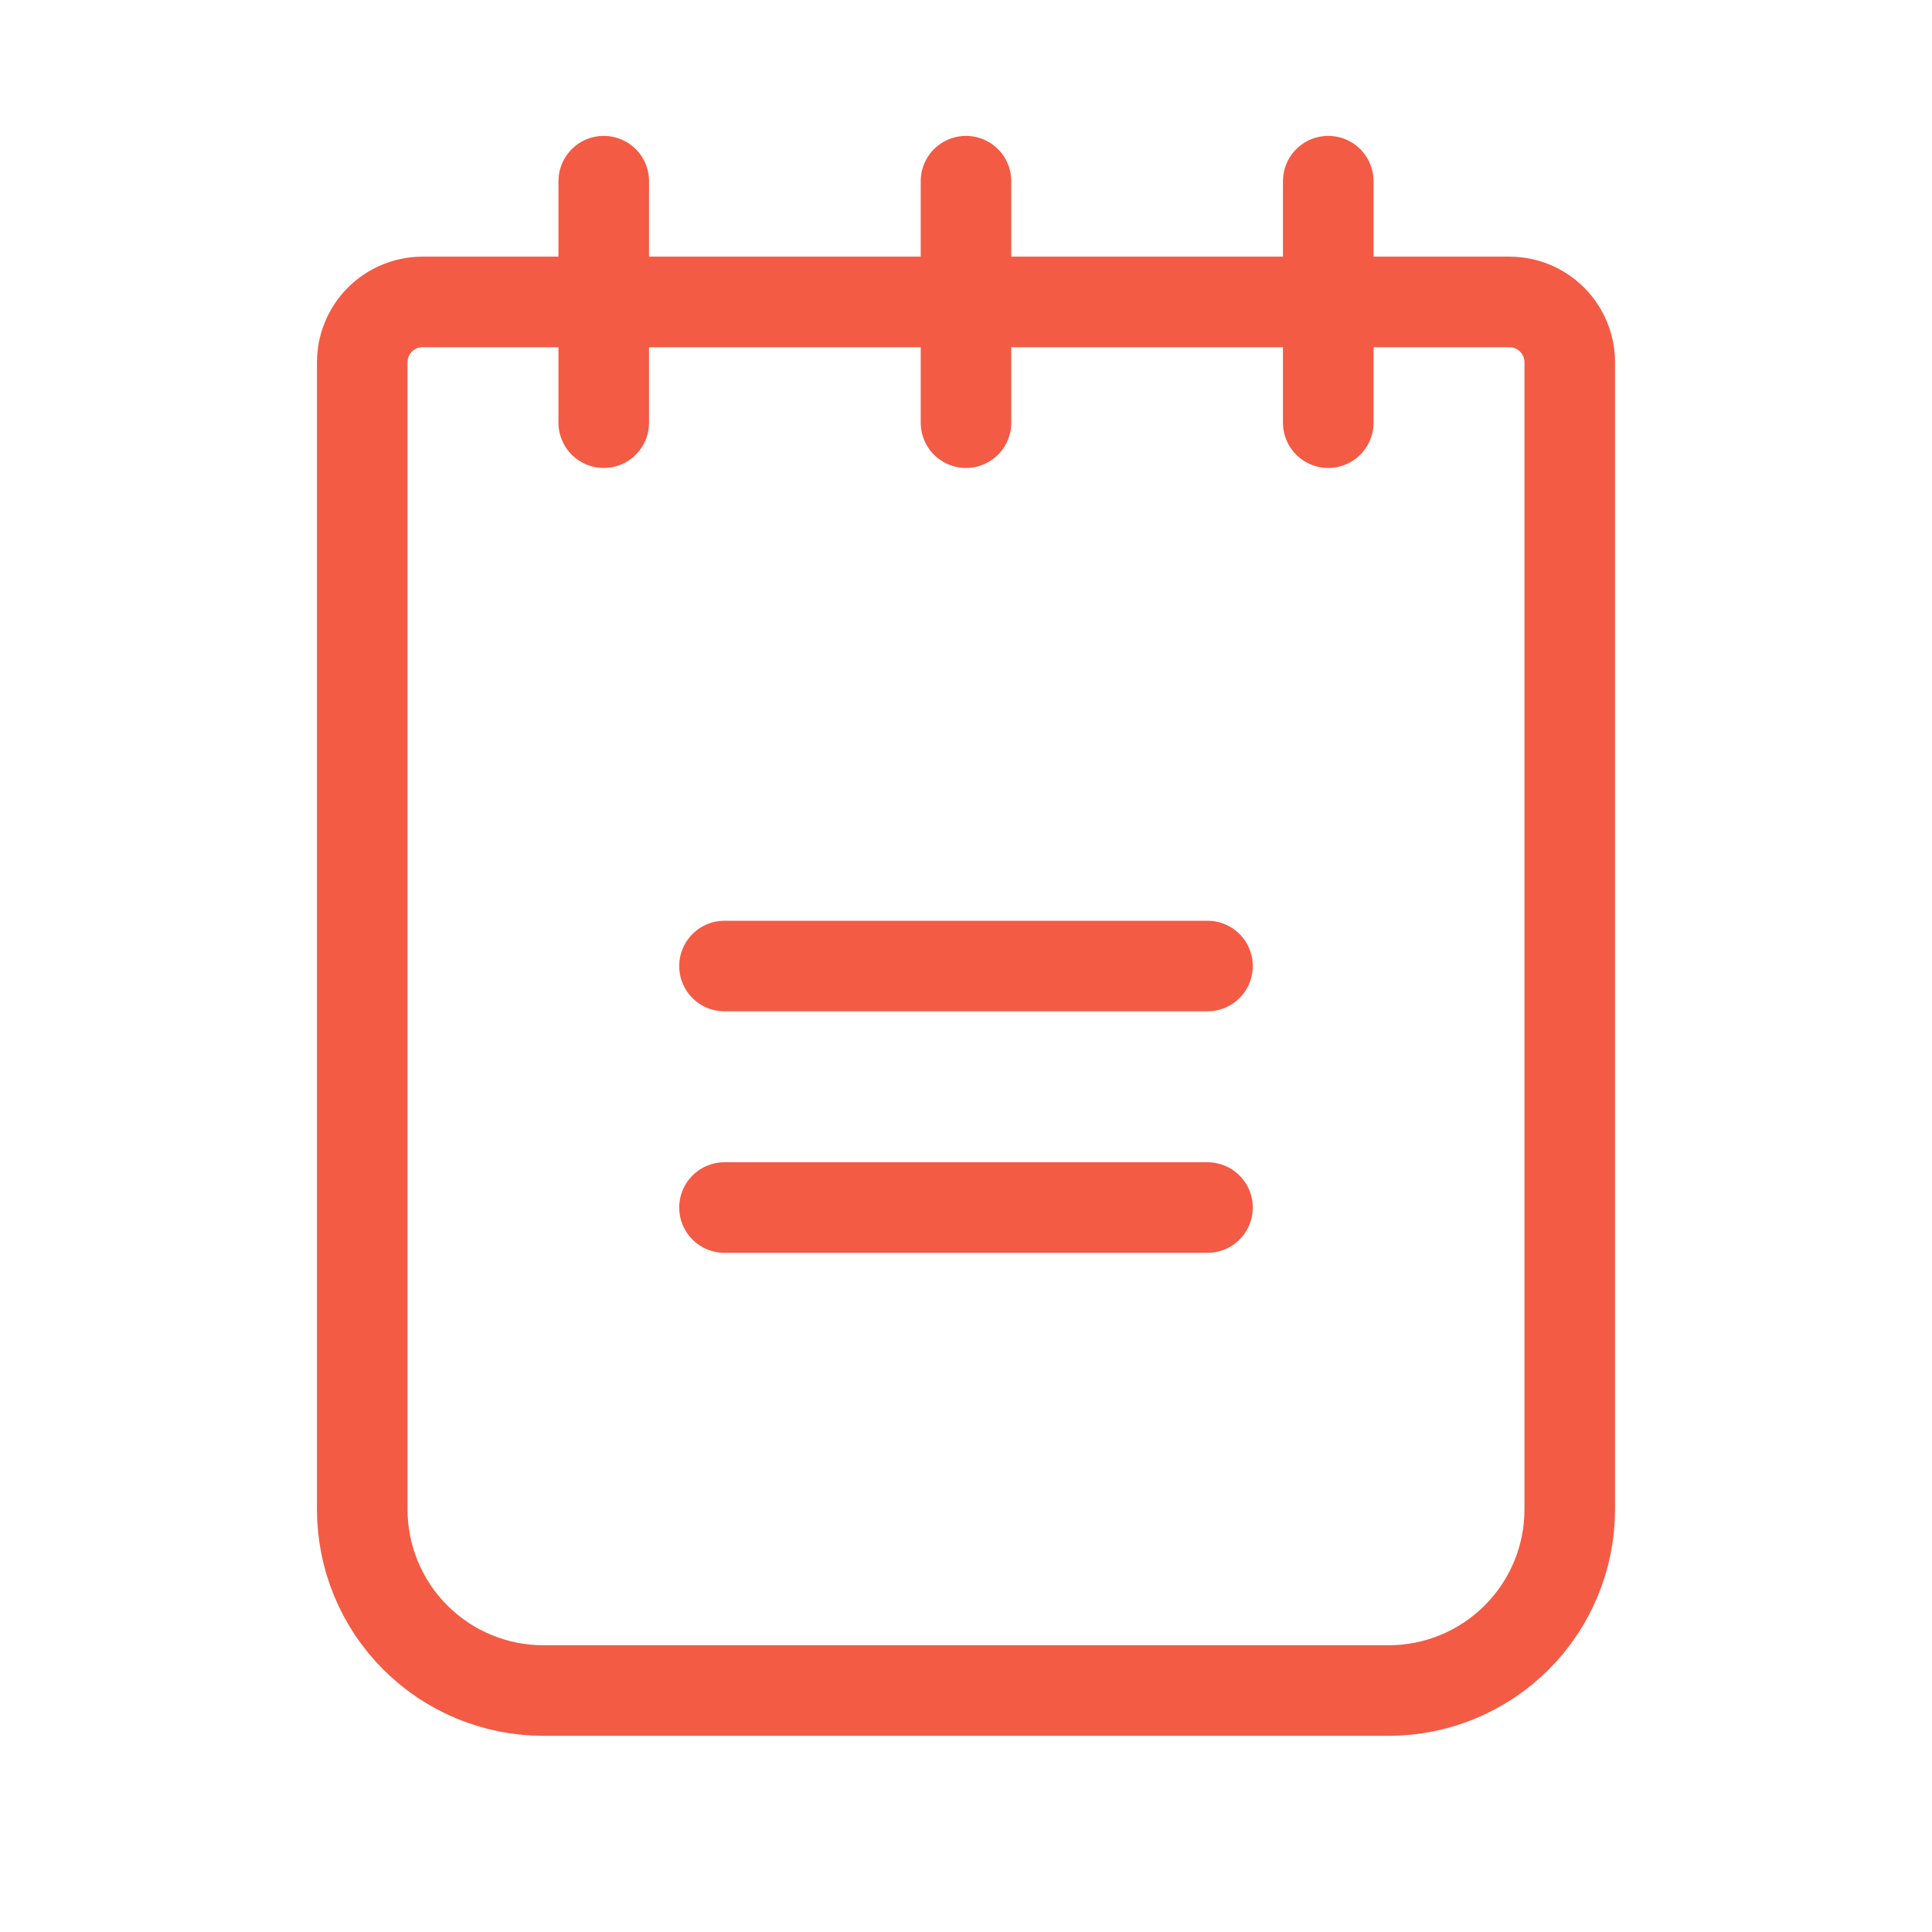 <?xml version="1.0" encoding="UTF-8"?> <svg xmlns="http://www.w3.org/2000/svg" width="50" height="50" viewBox="0 0 50 50" fill="none"> <path d="M18.75 25.001H31.25" stroke="#F35B45" stroke-width="2.344" stroke-linecap="round" stroke-linejoin="round"></path> <path d="M18.75 31.251H31.25" stroke="#F35B45" stroke-width="2.344" stroke-linecap="round" stroke-linejoin="round"></path> <path d="M10.938 7.814H39.062C39.477 7.814 39.874 7.978 40.167 8.271C40.46 8.564 40.625 8.962 40.625 9.376V39.064C40.625 40.307 40.131 41.499 39.252 42.378C38.373 43.257 37.181 43.751 35.938 43.751H14.062C12.819 43.751 11.627 43.257 10.748 42.378C9.869 41.499 9.375 40.307 9.375 39.064V9.376C9.375 8.962 9.54 8.564 9.833 8.271C10.126 7.978 10.523 7.814 10.938 7.814Z" stroke="#F35B45" stroke-width="2.344" stroke-linecap="round" stroke-linejoin="round"></path> <path d="M15.625 4.689V10.939" stroke="#F35B45" stroke-width="2.344" stroke-linecap="round" stroke-linejoin="round"></path> <path d="M25 4.689V10.939" stroke="#F35B45" stroke-width="2.344" stroke-linecap="round" stroke-linejoin="round"></path> <path d="M34.375 4.689V10.939" stroke="#F35B45" stroke-width="2.344" stroke-linecap="round" stroke-linejoin="round"></path> </svg> 